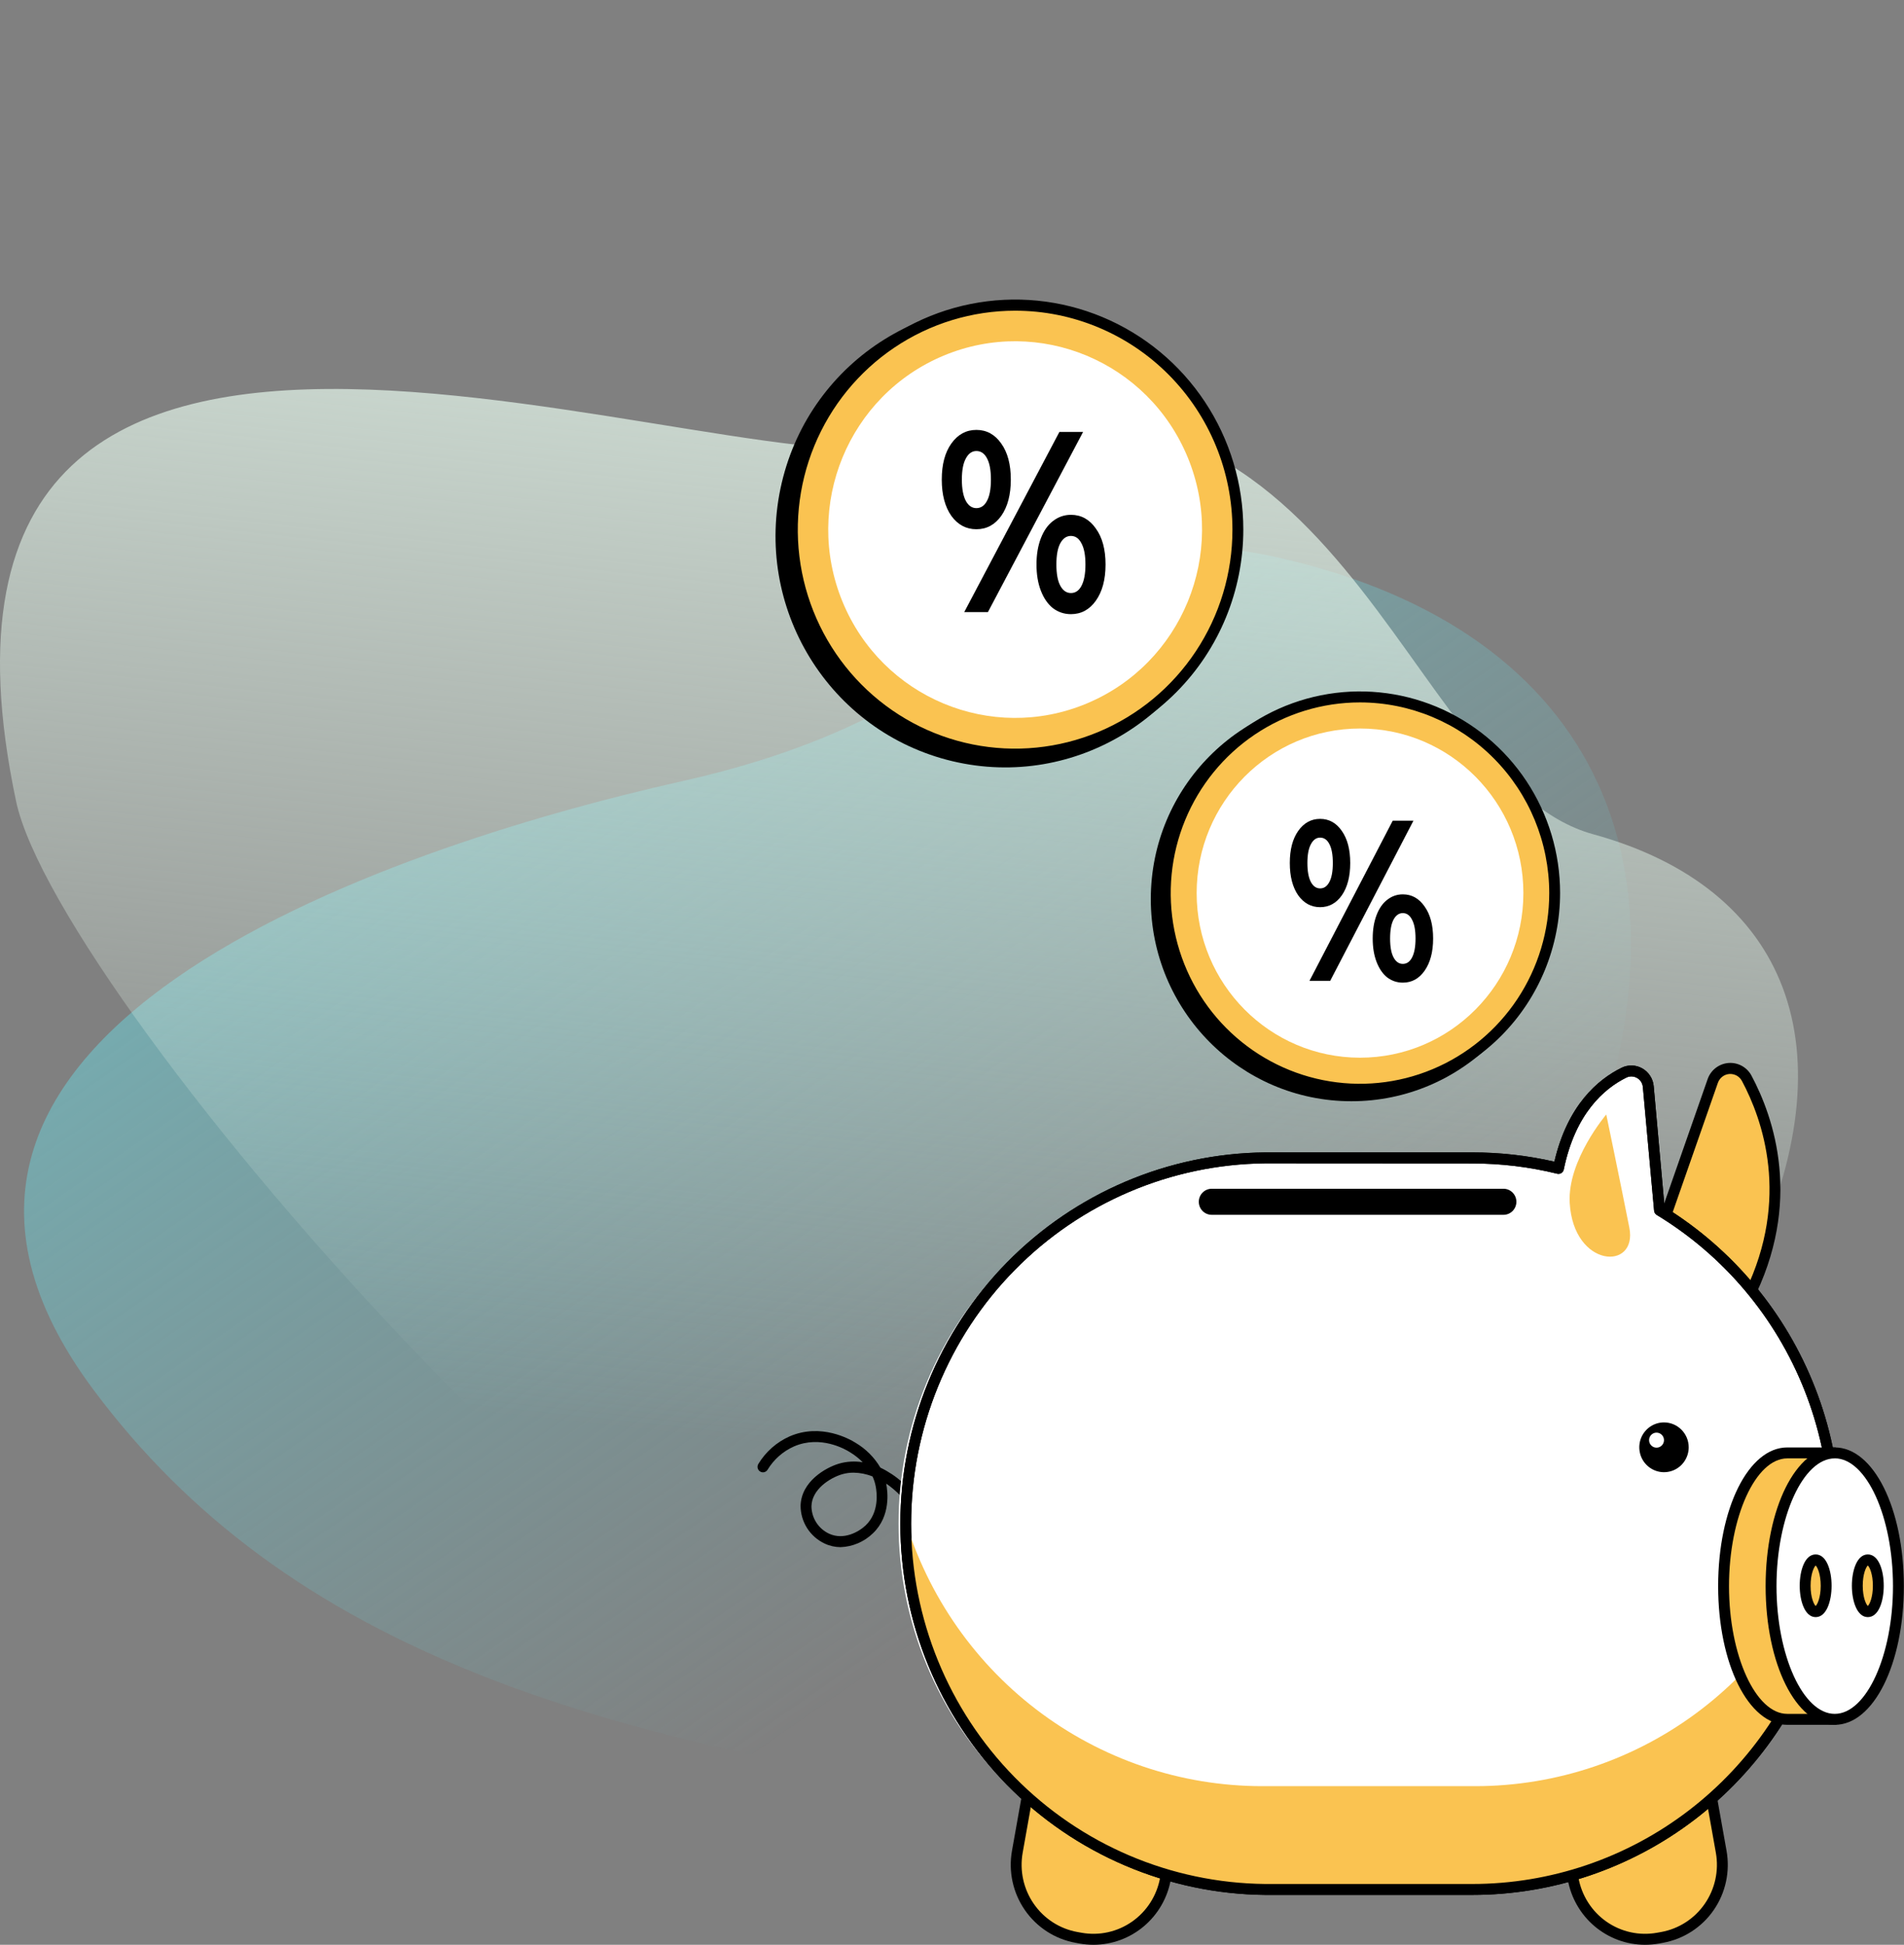<svg width="93" height="95" viewBox="0 0 93 95" fill="none" xmlns="http://www.w3.org/2000/svg">
<rect x="0" y="0" width="93" height="95" fill="#808080" stroke="none"/>
<path d="M64.035 27.636C49.279 23.583 52.406 33.871 33.343 38.153C18.604 41.464 -8.342 50.618 4.585 67.914C13.886 80.36 28.806 85.645 54.701 88.5C84.33 91.766 69.916 73.129 75.919 60.528C83.876 43.824 78.791 31.69 64.035 27.636Z" fill="url(#paint0_linear_552_3703)"/>
<path d="M77.817 40.751C68.368 38.154 65.638 15.104 45.47 21.658C36.271 24.647 -6.272 5.769 0.786 39.142C2.845 48.878 35.004 86.121 51.584 87.949C70.555 90.041 81.582 69.89 85.426 61.819C90.521 51.12 87.265 43.347 77.817 40.751Z" fill="url(#paint1_linear_552_3703)"/>
<g clip-path="url(#clip0_552_3703)">
<path d="M66.01 53.793C71.422 53.793 75.81 49.372 75.81 43.918C75.81 38.465 71.422 34.044 66.01 34.044C60.597 34.044 56.21 38.465 56.21 43.918C56.21 49.372 60.597 53.793 66.01 53.793Z" fill="black"/>
<path d="M66.43 53.208C71.682 53.208 75.939 48.918 75.939 43.626C75.939 38.334 71.682 34.044 66.43 34.044C61.178 34.044 56.92 38.334 56.92 43.626C56.92 48.918 61.178 53.208 66.43 53.208Z" fill="#FAC351"/>
<path d="M66.427 53.474C64.494 53.474 62.604 52.896 60.997 51.814C59.389 50.732 58.136 49.193 57.396 47.394C56.657 45.594 56.463 43.613 56.84 41.703C57.217 39.792 58.148 38.037 59.515 36.659C60.883 35.282 62.624 34.344 64.52 33.964C66.417 33.584 68.382 33.779 70.168 34.524C71.954 35.27 73.481 36.532 74.555 38.152C75.629 39.772 76.202 41.676 76.202 43.624C76.2 46.236 75.169 48.74 73.337 50.587C71.504 52.433 69.019 53.472 66.427 53.474ZM66.427 34.311C64.599 34.311 62.812 34.857 61.291 35.881C59.771 36.905 58.586 38.36 57.887 40.062C57.187 41.764 57.004 43.637 57.361 45.444C57.718 47.251 58.598 48.911 59.891 50.213C61.184 51.516 62.832 52.403 64.625 52.762C66.418 53.121 68.277 52.937 69.966 52.231C71.655 51.526 73.099 50.332 74.115 48.8C75.13 47.268 75.672 45.467 75.672 43.624C75.669 41.155 74.694 38.787 72.961 37.041C71.228 35.295 68.878 34.313 66.427 34.311Z" fill="black"/>
<path d="M66.43 51.666C70.836 51.666 74.409 48.066 74.409 43.626C74.409 39.185 70.836 35.586 66.43 35.586C62.023 35.586 58.45 39.185 58.45 43.626C58.45 48.066 62.023 51.666 66.43 51.666Z" fill="white"/>
<path d="M60.003 28.783C61.425 22.711 57.693 16.628 51.668 15.194C45.642 13.761 39.605 17.522 38.182 23.593C36.76 29.665 40.492 35.748 46.518 37.182C52.543 38.615 58.581 34.854 60.003 28.783Z" fill="black"/>
<path d="M60.332 27.641C61.294 21.667 57.268 16.038 51.339 15.068C45.41 14.098 39.824 18.155 38.862 24.129C37.899 30.103 41.925 35.732 47.854 36.702C53.783 37.672 59.369 33.615 60.332 27.641Z" fill="#FAC351"/>
<path d="M49.583 37.096C47.378 37.096 45.223 36.437 43.39 35.203C41.557 33.969 40.129 32.215 39.285 30.162C38.441 28.11 38.221 25.852 38.651 23.673C39.081 21.494 40.142 19.493 41.701 17.922C43.26 16.352 45.246 15.282 47.408 14.849C49.57 14.415 51.812 14.638 53.848 15.488C55.885 16.338 57.626 17.777 58.85 19.625C60.075 21.471 60.729 23.643 60.729 25.864C60.729 28.843 59.555 31.7 57.464 33.806C55.374 35.913 52.539 37.096 49.583 37.096ZM49.583 15.177C47.483 15.177 45.431 15.804 43.685 16.979C41.939 18.155 40.579 19.825 39.775 21.78C38.972 23.734 38.762 25.885 39.171 27.96C39.581 30.035 40.592 31.941 42.077 33.437C43.561 34.933 45.453 35.952 47.512 36.364C49.571 36.777 51.705 36.565 53.645 35.756C55.585 34.946 57.243 33.575 58.409 31.816C59.576 30.057 60.198 27.989 60.198 25.873C60.198 23.036 59.08 20.316 57.089 18.31C55.098 16.304 52.398 15.177 49.583 15.177Z" fill="black"/>
<path d="M53.077 34.366C57.734 32.423 59.946 27.043 58.017 22.35C56.087 17.657 50.748 15.428 46.091 17.372C41.434 19.316 39.222 24.696 41.151 29.389C43.08 34.082 48.419 36.31 53.077 34.366Z" fill="white"/>
<path d="M41.055 75.575C40.786 75.573 40.519 75.513 40.275 75.397C39.928 75.234 39.634 74.975 39.426 74.651C39.219 74.327 39.107 73.95 39.104 73.564C39.127 72.361 40.342 71.685 40.978 71.496C41.355 71.387 41.752 71.364 42.14 71.428C41.95 71.238 41.739 71.072 41.51 70.933C41.282 70.788 40.077 70.095 38.782 70.655C38.246 70.893 37.795 71.291 37.49 71.796C37.453 71.855 37.394 71.897 37.326 71.913C37.258 71.929 37.186 71.917 37.127 71.879C37.067 71.842 37.025 71.783 37.008 71.715C36.992 71.646 37.003 71.574 37.039 71.514C37.401 70.916 37.937 70.444 38.573 70.162C40.109 69.499 41.524 70.309 41.791 70.478C42.29 70.773 42.706 71.19 43.002 71.69C43.79 72.071 44.458 72.664 44.932 73.404C44.953 73.433 44.968 73.466 44.975 73.501C44.983 73.536 44.984 73.572 44.978 73.607C44.972 73.643 44.958 73.676 44.939 73.706C44.919 73.737 44.894 73.762 44.864 73.782C44.835 73.802 44.802 73.816 44.767 73.823C44.732 73.83 44.696 73.829 44.661 73.822C44.626 73.814 44.593 73.799 44.564 73.779C44.535 73.758 44.51 73.732 44.491 73.701C44.173 73.218 43.765 72.8 43.29 72.473V72.493C43.359 72.849 43.516 74.058 42.642 74.894C42.215 75.311 41.65 75.554 41.055 75.575ZM41.691 71.936C41.5 71.935 41.311 71.962 41.128 72.015C40.535 72.193 39.651 72.751 39.635 73.58C39.638 73.862 39.721 74.138 39.873 74.374C40.026 74.611 40.242 74.799 40.496 74.917C41.222 75.251 41.959 74.819 42.283 74.511C42.961 73.864 42.83 72.885 42.773 72.601C42.742 72.436 42.69 72.275 42.619 72.122C42.324 72.003 42.009 71.94 41.691 71.936Z" fill="black"/>
<path d="M81.208 59.822L83.66 52.806C83.719 52.638 83.824 52.492 83.964 52.384C84.104 52.276 84.272 52.211 84.447 52.197C84.623 52.183 84.798 52.221 84.953 52.306C85.108 52.391 85.234 52.519 85.318 52.675C86.443 54.783 87.765 58.778 85.33 63.511L81.208 59.822Z" fill="#FAC351"/>
<path d="M85.33 63.778C85.265 63.778 85.202 63.754 85.153 63.711L81.029 60.022C80.989 59.987 80.961 59.941 80.948 59.889C80.935 59.838 80.937 59.783 80.955 59.733L83.407 52.718C83.481 52.501 83.617 52.311 83.797 52.17C83.977 52.029 84.194 51.944 84.421 51.925C84.648 51.906 84.875 51.954 85.076 52.063C85.276 52.173 85.441 52.338 85.549 52.54C86.638 54.576 88.085 58.724 85.564 63.625C85.545 63.661 85.519 63.693 85.486 63.717C85.454 63.741 85.416 63.757 85.376 63.764L85.33 63.778ZM81.517 59.742L85.249 63.08C87.443 58.532 86.1 54.701 85.084 52.802C85.025 52.691 84.935 52.6 84.826 52.54C84.716 52.48 84.591 52.453 84.467 52.462C84.342 52.472 84.223 52.518 84.124 52.595C84.025 52.672 83.951 52.776 83.909 52.895L81.517 59.742Z" fill="black"/>
<path d="M50.469 86.154L49.7 90.472C49.351 92.429 50.642 94.3 52.584 94.651L52.788 94.688C54.73 95.039 56.587 93.738 56.935 91.781L57.705 87.463C58.053 85.507 56.762 83.636 54.82 83.284L54.616 83.247C52.675 82.896 50.818 84.197 50.469 86.154Z" fill="#FAC351"/>
<path d="M53.418 94.998C53.188 94.998 52.958 94.978 52.732 94.938L52.528 94.9C51.527 94.718 50.639 94.143 50.058 93.301C49.477 92.46 49.25 91.42 49.429 90.411L50.198 86.093C50.379 85.084 50.949 84.189 51.785 83.603C52.62 83.017 53.651 82.79 54.653 82.97L54.857 83.005C55.858 83.188 56.746 83.764 57.328 84.606C57.909 85.447 58.135 86.487 57.956 87.496L57.187 91.814C57.027 92.705 56.563 93.511 55.874 94.093C55.186 94.675 54.317 94.995 53.418 94.998ZM53.974 83.444C53.199 83.445 52.449 83.72 51.854 84.221C51.26 84.722 50.858 85.418 50.72 86.186L49.951 90.506C49.797 91.376 49.992 92.271 50.493 92.996C50.994 93.722 51.759 94.217 52.622 94.374L52.826 94.41C53.689 94.566 54.578 94.37 55.298 93.865C56.018 93.361 56.509 92.589 56.665 91.72L57.433 87.402C57.587 86.532 57.392 85.636 56.892 84.911C56.391 84.186 55.626 83.69 54.763 83.533L54.559 83.496C54.366 83.461 54.17 83.444 53.974 83.444Z" fill="black"/>
<path d="M79.161 83.228L78.957 83.265C77.016 83.617 75.724 85.488 76.073 87.444L76.842 91.763C77.191 93.719 79.048 95.02 80.99 94.669L81.193 94.632C83.135 94.281 84.427 92.41 84.078 90.453L83.308 86.135C82.96 84.178 81.103 82.877 79.161 83.228Z" fill="#FAC351"/>
<path d="M80.345 94.998C79.446 94.996 78.577 94.676 77.888 94.094C77.2 93.512 76.736 92.705 76.576 91.814L75.807 87.496C75.628 86.487 75.854 85.447 76.435 84.605C77.016 83.763 77.905 83.188 78.907 83.005L79.108 82.97C79.604 82.88 80.113 82.889 80.606 82.998C81.098 83.106 81.564 83.311 81.978 83.601C82.392 83.891 82.745 84.261 83.017 84.688C83.289 85.116 83.475 85.593 83.563 86.093L84.333 90.411C84.512 91.42 84.287 92.46 83.706 93.302C83.125 94.143 82.236 94.718 81.235 94.9L81.031 94.938C80.805 94.978 80.575 94.998 80.345 94.998ZM78.999 83.533C78.136 83.69 77.37 84.186 76.87 84.911C76.369 85.636 76.175 86.532 76.329 87.402L77.098 91.72C77.175 92.15 77.335 92.562 77.57 92.93C77.804 93.299 78.108 93.617 78.465 93.867C78.821 94.116 79.223 94.293 79.647 94.386C80.072 94.48 80.51 94.487 80.938 94.41L81.141 94.374C82.004 94.217 82.769 93.721 83.269 92.996C83.77 92.271 83.965 91.375 83.811 90.506L83.041 86.186C82.885 85.317 82.393 84.546 81.673 84.041C80.954 83.537 80.065 83.341 79.202 83.496L78.999 83.533Z" fill="black"/>
<path d="M81.06 59.122L80.509 53.084C80.498 52.949 80.453 52.819 80.381 52.705C80.308 52.592 80.209 52.497 80.093 52.43C79.976 52.364 79.845 52.326 79.711 52.322C79.576 52.317 79.443 52.346 79.322 52.404C78.261 52.928 76.722 54.175 76.125 57.074C74.746 56.735 73.332 56.565 71.913 56.565H61.798C59.454 56.542 57.13 56.986 54.958 57.874C52.786 58.761 50.81 60.074 49.144 61.735C47.479 63.397 46.157 65.374 45.255 67.554C44.352 69.733 43.888 72.072 43.888 74.433C43.888 76.795 44.352 79.133 45.255 81.312C46.157 83.492 47.479 85.47 49.144 87.131C50.81 88.793 52.786 90.105 54.958 90.992C57.13 91.88 59.454 92.325 61.798 92.301H71.913C75.788 92.3 79.557 91.02 82.643 88.657C85.728 86.293 87.96 82.977 88.998 79.214C90.035 75.451 89.821 71.449 88.387 67.82C86.954 64.192 84.38 61.137 81.06 59.122Z" fill="white"/>
<path d="M71.912 92.563H61.796C57.053 92.516 52.521 90.584 49.184 87.188C45.847 83.792 43.976 79.207 43.976 74.428C43.976 69.649 45.847 65.063 49.184 61.667C52.521 58.272 57.053 56.34 61.796 56.293H71.912C73.262 56.292 74.607 56.444 75.923 56.745C76.565 53.986 78.046 52.729 79.205 52.158C79.363 52.08 79.538 52.042 79.715 52.047C79.891 52.053 80.064 52.101 80.217 52.189C80.372 52.277 80.504 52.401 80.601 52.552C80.698 52.702 80.758 52.874 80.774 53.053L81.305 58.96C84.65 61.023 87.234 64.131 88.665 67.811C90.096 71.49 90.295 75.54 89.231 79.344C88.168 83.148 85.901 86.498 82.775 88.884C79.648 91.27 75.834 92.562 71.912 92.563ZM61.796 56.827C57.194 56.874 52.796 58.749 49.558 62.045C46.32 65.34 44.504 69.79 44.504 74.428C44.504 79.065 46.32 83.515 49.558 86.811C52.796 90.107 57.194 91.981 61.796 92.028H71.912C75.73 92.028 79.443 90.768 82.483 88.44C85.523 86.112 87.722 82.844 88.744 79.138C89.766 75.431 89.554 71.488 88.141 67.914C86.728 64.34 84.192 61.331 80.921 59.346C80.886 59.325 80.856 59.295 80.833 59.259C80.811 59.224 80.798 59.183 80.794 59.142L80.245 53.102C80.237 53.009 80.207 52.919 80.157 52.841C80.106 52.763 80.038 52.699 79.957 52.654C79.878 52.609 79.79 52.584 79.7 52.581C79.609 52.578 79.52 52.598 79.439 52.638C78.356 53.173 76.947 54.387 76.383 57.122C76.377 57.158 76.363 57.192 76.343 57.223C76.323 57.254 76.297 57.28 76.266 57.3C76.236 57.319 76.202 57.332 76.167 57.337C76.132 57.343 76.096 57.342 76.061 57.334C74.703 57 73.31 56.832 71.912 56.833L61.796 56.827Z" fill="black"/>
<path d="M72.056 87.25H61.653C57.665 87.25 53.788 85.933 50.614 83.502C47.44 81.07 45.144 77.658 44.077 73.787C44.077 74.001 44.065 74.216 44.065 74.434C44.065 76.781 44.523 79.104 45.414 81.272C46.306 83.44 47.612 85.409 49.258 87.068C50.905 88.728 52.86 90.044 55.011 90.941C57.163 91.839 59.469 92.301 61.797 92.301H71.912C74.241 92.301 76.547 91.839 78.698 90.941C80.85 90.044 82.805 88.728 84.451 87.068C86.098 85.409 87.404 83.44 88.296 81.272C89.187 79.104 89.645 76.781 89.645 74.434C89.645 74.216 89.645 73.999 89.633 73.783C88.567 77.656 86.271 81.069 83.096 83.501C79.922 85.934 76.044 87.25 72.056 87.25Z" fill="#FAC351"/>
<path d="M71.912 92.563H61.796C57.053 92.516 52.521 90.584 49.184 87.188C45.847 83.792 43.976 79.207 43.976 74.428C43.976 69.649 45.847 65.063 49.184 61.667C52.521 58.272 57.053 56.34 61.796 56.293H71.912C73.262 56.292 74.607 56.444 75.923 56.745C76.565 53.986 78.046 52.729 79.205 52.158C79.363 52.08 79.538 52.042 79.715 52.047C79.891 52.053 80.064 52.101 80.217 52.189C80.372 52.277 80.504 52.401 80.601 52.552C80.698 52.702 80.758 52.874 80.774 53.053L81.305 58.96C84.65 61.023 87.234 64.131 88.665 67.811C90.096 71.49 90.295 75.54 89.231 79.344C88.168 83.148 85.901 86.498 82.775 88.884C79.648 91.27 75.834 92.562 71.912 92.563ZM61.796 56.827C57.194 56.874 52.796 58.749 49.558 62.045C46.32 65.34 44.504 69.79 44.504 74.428C44.504 79.065 46.32 83.515 49.558 86.811C52.796 90.107 57.194 91.981 61.796 92.028H71.912C75.73 92.028 79.443 90.768 82.483 88.44C85.523 86.112 87.722 82.844 88.744 79.138C89.766 75.431 89.554 71.488 88.141 67.914C86.728 64.34 84.192 61.331 80.921 59.346C80.886 59.325 80.856 59.295 80.833 59.259C80.811 59.224 80.798 59.183 80.794 59.142L80.245 53.102C80.237 53.009 80.207 52.919 80.157 52.841C80.106 52.763 80.038 52.699 79.957 52.654C79.878 52.609 79.79 52.584 79.7 52.581C79.609 52.578 79.52 52.598 79.439 52.638C78.356 53.173 76.947 54.387 76.383 57.122C76.377 57.158 76.363 57.192 76.343 57.223C76.323 57.254 76.297 57.28 76.266 57.3C76.236 57.319 76.202 57.332 76.167 57.337C76.132 57.343 76.096 57.342 76.061 57.334C74.703 57 73.31 56.832 71.912 56.833L61.796 56.827Z" fill="black"/>
<path d="M73.434 58.068H59.186C59.019 58.068 58.858 58.135 58.74 58.255C58.621 58.374 58.555 58.536 58.555 58.705C58.555 58.873 58.621 59.035 58.74 59.155C58.858 59.274 59.019 59.341 59.186 59.341H73.436C73.603 59.341 73.764 59.274 73.882 59.155C74.001 59.035 74.067 58.873 74.067 58.705C74.067 58.536 74.001 58.374 73.882 58.255C73.764 58.135 73.603 58.068 73.436 58.068H73.434Z" fill="black"/>
<path d="M90.415 77.479C90.415 75.812 90.116 74.293 89.624 73.143V70.97H87.305C85.587 70.97 84.194 73.883 84.194 77.479C84.194 81.075 85.587 83.986 87.305 83.986H89.617V81.815C90.116 80.663 90.415 79.144 90.415 77.479Z" fill="#FAC351"/>
<path d="M89.617 84.254H87.298C85.404 84.254 83.922 81.278 83.922 77.479C83.922 73.68 85.404 70.704 87.298 70.704H89.617C89.687 70.704 89.755 70.733 89.805 70.783C89.855 70.833 89.882 70.901 89.882 70.972V73.09C90.392 74.309 90.673 75.866 90.673 77.481C90.673 79.096 90.392 80.65 89.882 81.87V83.988C89.882 84.058 89.854 84.126 89.804 84.176C89.754 84.225 89.687 84.254 89.617 84.254ZM87.298 71.239C85.755 71.239 84.453 74.092 84.453 77.479C84.453 80.866 85.755 83.719 87.298 83.719H89.352V81.815C89.352 81.778 89.359 81.742 89.373 81.708C89.87 80.547 90.142 79.044 90.142 77.479C90.142 75.914 89.87 74.409 89.373 73.249C89.359 73.215 89.352 73.179 89.352 73.143V71.237L87.298 71.239Z" fill="black"/>
<path d="M89.624 83.988C91.342 83.988 92.734 81.074 92.734 77.479C92.734 73.884 91.342 70.97 89.624 70.97C87.906 70.97 86.514 73.884 86.514 77.479C86.514 81.074 87.906 83.988 89.624 83.988Z" fill="white"/>
<path d="M89.617 84.254C87.724 84.254 86.241 81.278 86.241 77.479C86.241 73.68 87.724 70.704 89.617 70.704C91.51 70.704 92.993 73.68 92.993 77.479C92.993 81.278 91.517 84.254 89.617 84.254ZM89.617 71.239C88.074 71.239 86.772 74.092 86.772 77.479C86.772 80.866 88.074 83.719 89.617 83.719C91.16 83.719 92.462 80.866 92.462 77.479C92.462 74.092 91.165 71.237 89.617 71.237V71.239Z" fill="black"/>
<path d="M89.198 77.461C89.198 78.158 88.97 78.725 88.685 78.725C88.4 78.725 88.172 78.158 88.172 77.461C88.172 76.764 88.402 76.197 88.685 76.197C88.968 76.197 89.198 76.762 89.198 77.461Z" fill="#FAC351"/>
<path d="M88.685 78.993C88.154 78.993 87.906 78.197 87.906 77.461C87.906 76.725 88.15 75.93 88.685 75.93C89.219 75.93 89.463 76.723 89.463 77.461C89.463 78.199 89.221 78.993 88.685 78.993ZM88.685 76.472C88.603 76.541 88.437 76.883 88.437 77.461C88.437 78.039 88.603 78.379 88.685 78.449C88.768 78.379 88.932 78.037 88.932 77.461C88.932 76.885 88.768 76.541 88.685 76.472Z" fill="black"/>
<path d="M91.74 77.461C91.74 78.158 91.51 78.725 91.227 78.725C90.944 78.725 90.714 78.158 90.714 77.461C90.714 76.764 90.944 76.197 91.227 76.197C91.51 76.197 91.74 76.762 91.74 77.461Z" fill="#FAC351"/>
<path d="M91.233 78.993C90.702 78.993 90.454 78.197 90.454 77.461C90.454 76.725 90.698 75.93 91.233 75.93C91.767 75.93 92.011 76.723 92.011 77.461C92.011 78.199 91.769 78.993 91.233 78.993ZM91.233 76.47C91.149 76.54 90.985 76.882 90.985 77.459C90.985 78.037 91.149 78.377 91.233 78.447C91.316 78.377 91.48 78.035 91.48 77.459C91.48 76.883 91.316 76.541 91.233 76.472V76.47Z" fill="black"/>
<path d="M82.484 70.697C82.484 70.938 82.413 71.173 82.28 71.373C82.148 71.573 81.959 71.729 81.739 71.821C81.518 71.913 81.276 71.937 81.041 71.89C80.808 71.843 80.593 71.727 80.424 71.557C80.255 71.387 80.14 71.17 80.094 70.935C80.047 70.699 80.071 70.454 80.162 70.232C80.254 70.01 80.408 69.82 80.607 69.686C80.805 69.553 81.038 69.481 81.277 69.481C81.435 69.481 81.592 69.513 81.739 69.574C81.885 69.635 82.018 69.725 82.13 69.838C82.242 69.951 82.331 70.085 82.392 70.232C82.452 70.38 82.484 70.538 82.484 70.697Z" fill="black"/>
<path d="M80.912 70.715C81.114 70.715 81.277 70.551 81.277 70.348C81.277 70.145 81.114 69.981 80.912 69.981C80.711 69.981 80.548 70.145 80.548 70.348C80.548 70.551 80.711 70.715 80.912 70.715Z" fill="white"/>
<path d="M78.457 54.44C78.457 54.44 79.156 57.794 79.584 59.967C80.001 62.087 76.859 61.947 76.672 58.762C76.55 56.683 78.457 54.44 78.457 54.44Z" fill="#FAC351"/>
<path d="M47.691 25.852C47.192 25.852 46.784 25.634 46.467 25.198C46.156 24.754 46 24.163 46 23.426C46 22.689 46.156 22.102 46.467 21.666C46.784 21.222 47.192 21 47.691 21C48.19 21 48.595 21.222 48.906 21.666C49.218 22.102 49.373 22.689 49.373 23.426C49.373 24.163 49.218 24.754 48.906 25.198C48.595 25.634 48.19 25.852 47.691 25.852ZM51.745 21.101H52.902L48.255 29.899H47.098L51.745 21.101ZM47.691 24.821C47.912 24.821 48.083 24.704 48.207 24.469C48.336 24.235 48.401 23.887 48.401 23.426C48.401 22.965 48.336 22.617 48.207 22.383C48.083 22.148 47.912 22.031 47.691 22.031C47.477 22.031 47.306 22.152 47.176 22.395C47.047 22.63 46.982 22.974 46.982 23.426C46.982 23.878 47.047 24.226 47.176 24.469C47.306 24.704 47.477 24.821 47.691 24.821ZM52.309 30C51.985 30 51.693 29.904 51.434 29.711C51.181 29.51 50.983 29.225 50.841 28.856C50.698 28.487 50.627 28.06 50.627 27.574C50.627 27.088 50.698 26.661 50.841 26.292C50.983 25.923 51.181 25.642 51.434 25.45C51.693 25.249 51.985 25.148 52.309 25.148C52.808 25.148 53.213 25.37 53.524 25.814C53.841 26.25 54 26.837 54 27.574C54 28.311 53.841 28.902 53.524 29.346C53.213 29.782 52.808 30 52.309 30ZM52.309 28.969C52.529 28.969 52.701 28.852 52.824 28.617C52.953 28.374 53.018 28.026 53.018 27.574C53.018 27.122 52.953 26.778 52.824 26.543C52.701 26.3 52.529 26.179 52.309 26.179C52.095 26.179 51.923 26.296 51.793 26.531C51.664 26.765 51.599 27.113 51.599 27.574C51.599 28.035 51.664 28.383 51.793 28.617C51.923 28.852 52.095 28.969 52.309 28.969Z" fill="black"/>
<path d="M64.48 44.313C64.043 44.313 63.686 44.119 63.408 43.732C63.136 43.337 63 42.812 63 42.156C63 41.501 63.136 40.98 63.408 40.592C63.686 40.197 64.043 40 64.48 40C64.917 40 65.271 40.197 65.543 40.592C65.815 40.98 65.951 41.501 65.951 42.156C65.951 42.812 65.815 43.337 65.543 43.732C65.271 44.119 64.917 44.313 64.48 44.313ZM68.027 40.089H69.039L64.973 47.911H63.961L68.027 40.089ZM64.48 43.397C64.673 43.397 64.823 43.292 64.931 43.084C65.044 42.875 65.101 42.566 65.101 42.156C65.101 41.747 65.044 41.438 64.931 41.229C64.823 41.02 64.673 40.916 64.48 40.916C64.293 40.916 64.143 41.024 64.029 41.24C63.916 41.449 63.859 41.754 63.859 42.156C63.859 42.559 63.916 42.868 64.029 43.084C64.143 43.292 64.293 43.397 64.48 43.397ZM68.52 48C68.237 48 67.981 47.914 67.755 47.743C67.533 47.564 67.361 47.311 67.236 46.983C67.111 46.656 67.049 46.276 67.049 45.844C67.049 45.411 67.111 45.032 67.236 44.704C67.361 44.376 67.533 44.127 67.755 43.955C67.981 43.776 68.237 43.687 68.52 43.687C68.957 43.687 69.311 43.885 69.583 44.279C69.861 44.667 70 45.188 70 45.844C70 46.499 69.861 47.024 69.583 47.419C69.311 47.806 68.957 48 68.52 48ZM68.52 47.084C68.713 47.084 68.863 46.98 68.971 46.771C69.084 46.555 69.141 46.246 69.141 45.844C69.141 45.441 69.084 45.136 68.971 44.927C68.863 44.711 68.713 44.603 68.52 44.603C68.333 44.603 68.183 44.708 68.069 44.916C67.956 45.125 67.899 45.434 67.899 45.844C67.899 46.253 67.956 46.562 68.069 46.771C68.183 46.98 68.333 47.084 68.52 47.084Z" fill="black"/>
</g>
<defs>
<linearGradient id="paint0_linear_552_3703" x1="1.174" y1="-0.878" x2="53.398" y2="74.332" gradientUnits="userSpaceOnUse">
<stop stop-color="#6DD2DA"/>
<stop offset="1" stop-color="#6DD2DA" stop-opacity="0"/>
</linearGradient>
<linearGradient id="paint1_linear_552_3703" x1="64.315" y1="7.864" x2="57.201" y2="73.128" gradientUnits="userSpaceOnUse">
<stop stop-color="#DFF0E5"/>
<stop offset="0.994" stop-color="#DFF0E5" stop-opacity="0"/>
</linearGradient>
<clipPath id="clip0_552_3703">
<rect width="56" height="95" fill="white" transform="translate(37)"/>
</clipPath>
</defs>
</svg>
